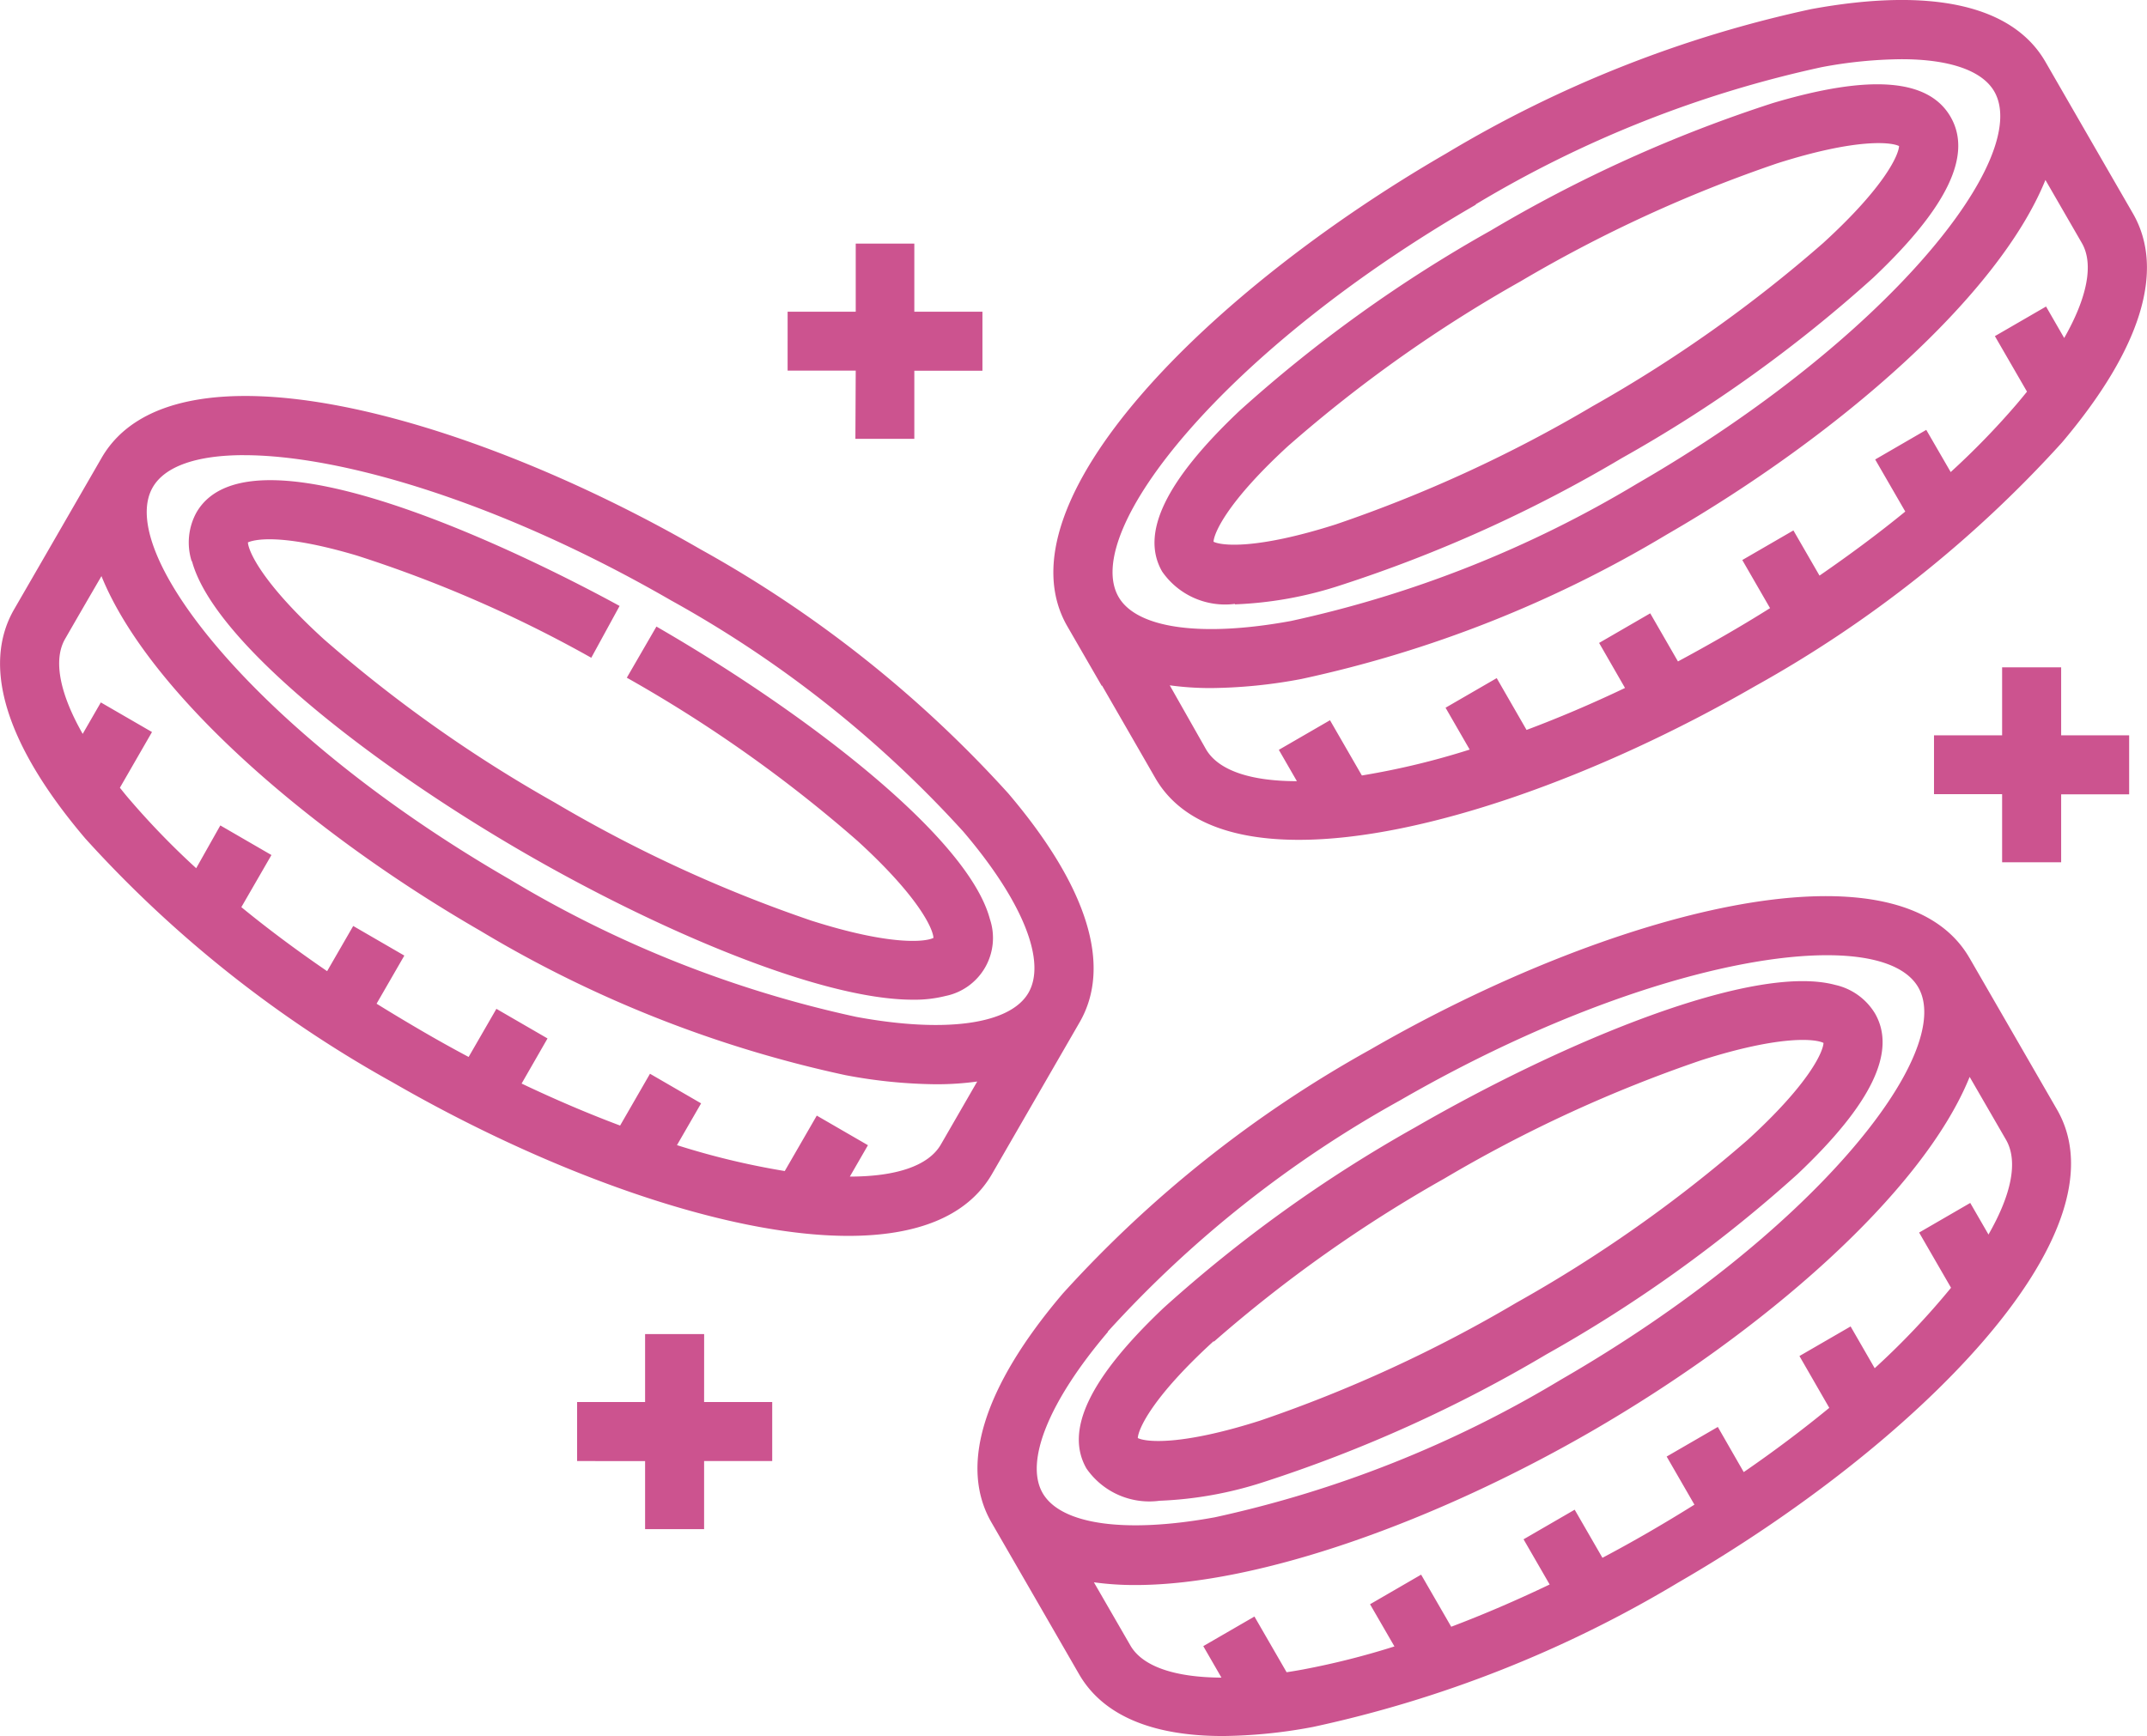 <svg xmlns="http://www.w3.org/2000/svg" xmlns:xlink="http://www.w3.org/1999/xlink" width="58" height="46.913" viewBox="0 0 58 46.913"  fill="#CC538F">
  <defs>
    <clipPath id="clip-path">
      <rect id="Rectangle_1922" data-name="Rectangle 1922" width="58" height="46.913" fill="none"/>
    </clipPath>
  </defs>
  <g id="Groupe_1003" data-name="Groupe 1003" transform="translate(0 0)">
    <g id="Groupe_1002" data-name="Groupe 1002" transform="translate(0 0)" clip-path="url(#clip-path)">
      <path id="Tracé_2703" data-name="Tracé 2703" d="M29.165,27.625c.882-1.527.215-3.667-1.928-6.187a32.394,32.394,0,0,0-8.307-6.591c-6.4-3.7-14.25-5.823-16.185-2.475h0L2.094,13.5q-.856,1.485-1.715,2.97C-.5,18,.162,20.139,2.306,22.66a32.394,32.394,0,0,0,8.307,6.591c4.166,2.406,8.943,4.145,12.306,4.145,1.805,0,3.2-.5,3.879-1.671ZM6.594,12.3c2.636,0,6.959,1.281,11.539,3.927a30.78,30.78,0,0,1,7.889,6.243c1.6,1.876,2.254,3.5,1.762,4.356h0c-.491.852-2.231,1.1-4.653.652a30.787,30.787,0,0,1-9.353-3.711c-6.77-3.906-10.679-8.818-9.651-10.6.333-.575,1.207-.868,2.467-.868M25.417,30.927c-.332.574-1.2.866-2.459.867l.489-.848-1.382-.8L21.2,31.644a20.594,20.594,0,0,1-2.912-.7l.652-1.129-1.381-.8-.807,1.4c-.856-.321-1.746-.7-2.661-1.135l.7-1.219-1.381-.8-.75,1.3q-.624-.331-1.257-.7t-1.23-.739l.75-1.3-1.381-.8-.705,1.221c-.822-.563-1.6-1.142-2.317-1.73l.813-1.408-1.381-.8L5.3,23.461a21.149,21.149,0,0,1-1.78-1.834c-.1-.114-.191-.228-.281-.341l.867-1.505-1.382-.8-.49.85c-.623-1.093-.8-2-.477-2.563s.656-1.136.984-1.7c1.271,3.14,5.584,6.9,10.236,9.585a32.4,32.4,0,0,0,9.863,3.9,13.692,13.692,0,0,0,2.443.246,8,8,0,0,0,1.116-.074ZM5.177,15.164a1.685,1.685,0,0,1,.129-1.314c1.555-2.7,9.8,1.63,11.432,2.524l-.765,1.4a34.3,34.3,0,0,0-6.336-2.763c-2.109-.625-2.8-.418-2.94-.354.015.245.393,1.105,2.053,2.617a37.22,37.22,0,0,0,6.232,4.41,37.2,37.2,0,0,0,6.935,3.193c2.149.684,3.082.577,3.3.467-.012-.241-.386-1.1-2.053-2.622a37.081,37.081,0,0,0-6.231-4.409l.8-1.382c4.057,2.341,8.416,5.692,9.007,7.9a1.6,1.6,0,0,1-1.2,2.083,3.412,3.412,0,0,1-.88.1c-2.494,0-6.88-1.88-10.467-3.952-4.058-2.342-8.417-5.695-9.007-7.9m17.931-5.147h-1.84V8.423h1.84V6.583H24.7v1.84H26.54v1.595H24.7v1.84H23.108Zm6.654,8.511q.719,1.246,1.44,2.5c.675,1.168,2.071,1.668,3.876,1.668,3.362,0,8.142-1.739,12.308-4.143a32.44,32.44,0,0,0,8.307-6.592C57.837,9.436,58.5,7.3,57.621,5.77q-1.185-2.052-2.365-4.1h0C54.373.142,52.185-.351,48.931.246a32.411,32.411,0,0,0-9.861,3.9c-6.4,3.7-12.167,9.435-10.235,12.781l.927,1.605m26-9.4-.489-.849-1.382.8.867,1.5q-.136.169-.281.34a21.058,21.058,0,0,1-1.78,1.833l-.66-1.14-1.38.8.813,1.407c-.719.588-1.5,1.168-2.317,1.731l-.705-1.221-1.381.8.75,1.3q-.6.377-1.23.74t-1.258.7l-.749-1.3-1.381.8.7,1.217c-.914.436-1.805.813-2.66,1.134l-.806-1.4-1.382.8.652,1.131a20.6,20.6,0,0,1-2.913.7l-.861-1.493-1.382.8.488.847c-1.255,0-2.126-.292-2.457-.865L31.6,18.519a8.066,8.066,0,0,0,1.114.074,13.661,13.661,0,0,0,2.445-.246,32.431,32.431,0,0,0,9.863-3.9C49.672,11.764,53.985,8,55.256,4.863l.985,1.706c.325.564.146,1.47-.477,2.563m-15.9-3.609a30.8,30.8,0,0,1,9.351-3.709A12.092,12.092,0,0,1,51.366,1.6c1.284,0,2.177.3,2.508.871h0c1.025,1.781-2.884,6.692-9.651,10.6a30.845,30.845,0,0,1-9.353,3.71c-2.422.444-4.161.2-4.652-.65h0c-1.028-1.781,2.881-6.694,9.651-10.6m-6.508,10.8a10.375,10.375,0,0,0,2.839-.511,37.462,37.462,0,0,0,7.616-3.443,37.564,37.564,0,0,0,6.79-4.874c2-1.893,2.683-3.314,2.088-4.345S50.527,2,47.889,2.786a37.59,37.59,0,0,0-7.615,3.442,37.564,37.564,0,0,0-6.79,4.874c-2,1.893-2.683,3.314-2.089,4.343a2.068,2.068,0,0,0,1.965.873m1.477-4.3a37.15,37.15,0,0,1,6.234-4.412,37.24,37.24,0,0,1,6.936-3.191c2.145-.682,3.078-.577,3.295-.468-.012.242-.386,1.1-2.05,2.62a37.191,37.191,0,0,1-6.235,4.413,37.09,37.09,0,0,1-6.934,3.191c-2.147.683-3.081.577-3.3.468.013-.242.386-1.1,2.051-2.62M19.021,37.886h1.84v1.595h-1.84v1.84H17.427v-1.84H15.59V37.886h1.837V36.05h1.595Zm34.183-12c-1.934-3.346-9.782-1.222-16.185,2.475a32.44,32.44,0,0,0-8.307,6.592c-2.144,2.52-2.81,4.659-1.928,6.187q1.186,2.053,2.366,4.1c.639,1.107,1.963,1.671,3.881,1.671a13.676,13.676,0,0,0,2.442-.246,32.411,32.411,0,0,0,9.861-3.9c6.4-3.7,12.167-9.435,10.235-12.782q-1.182-2.049-2.366-4.1m-23.277,10.1a30.826,30.826,0,0,1,7.889-6.245c4.581-2.645,8.9-3.926,11.54-3.926,1.259,0,2.133.292,2.466.868h0c1.025,1.782-2.884,6.694-9.652,10.6A30.808,30.808,0,0,1,32.82,41c-2.42.443-4.159.2-4.653-.653v0c-.491-.851.167-2.48,1.762-4.355m23.784-2.641-.488-.845-1.381.8.862,1.492a20.655,20.655,0,0,1-2.062,2.174l-.651-1.129-1.382.8.806,1.4c-.706.58-1.478,1.163-2.311,1.736l-.7-1.22-1.382.8.75,1.3q-.6.376-1.232.742t-1.253.694l-.75-1.3-1.381.8.705,1.221c-.9.431-1.79.813-2.659,1.142l-.813-1.408-1.38.8.659,1.14a21.089,21.089,0,0,1-2.477.624c-.148.027-.293.052-.436.073l-.869-1.505-1.382.8.491.851c-1.259-.007-2.134-.3-2.461-.87l-.985-1.706a8.011,8.011,0,0,0,1.116.074c3.362,0,8.14-1.739,12.306-4.142,4.652-2.686,8.965-6.448,10.236-9.589q.492.851.983,1.7c.332.576.149,1.476-.477,2.564m-22.4,7.19a10.353,10.353,0,0,0,2.841-.512,37.607,37.607,0,0,0,7.615-3.442,37.564,37.564,0,0,0,6.79-4.874c2-1.893,2.683-3.314,2.09-4.342a1.683,1.683,0,0,0-1.075-.77c-2.206-.593-7.288,1.506-11.347,3.85a37.564,37.564,0,0,0-6.79,4.874c-2,1.893-2.683,3.314-2.088,4.345a2.066,2.066,0,0,0,1.964.872m1.477-4.3a37.209,37.209,0,0,1,6.234-4.413,37.2,37.2,0,0,1,6.935-3.193c2.149-.684,3.082-.577,3.3-.467-.011.24-.384,1.1-2.05,2.621A37.174,37.174,0,0,1,40.968,35.2a37.24,37.24,0,0,1-6.936,3.191c-2.145.682-3.079.577-3.295.468.012-.241.386-1.1,2.05-2.619M55.681,19.87h1.837v1.595H55.681V23.3H54.086v-1.84h-1.84V19.87h1.84V18.033h1.595Z" transform="translate(0 0)"/>
    </g>
  </g>
</svg>
